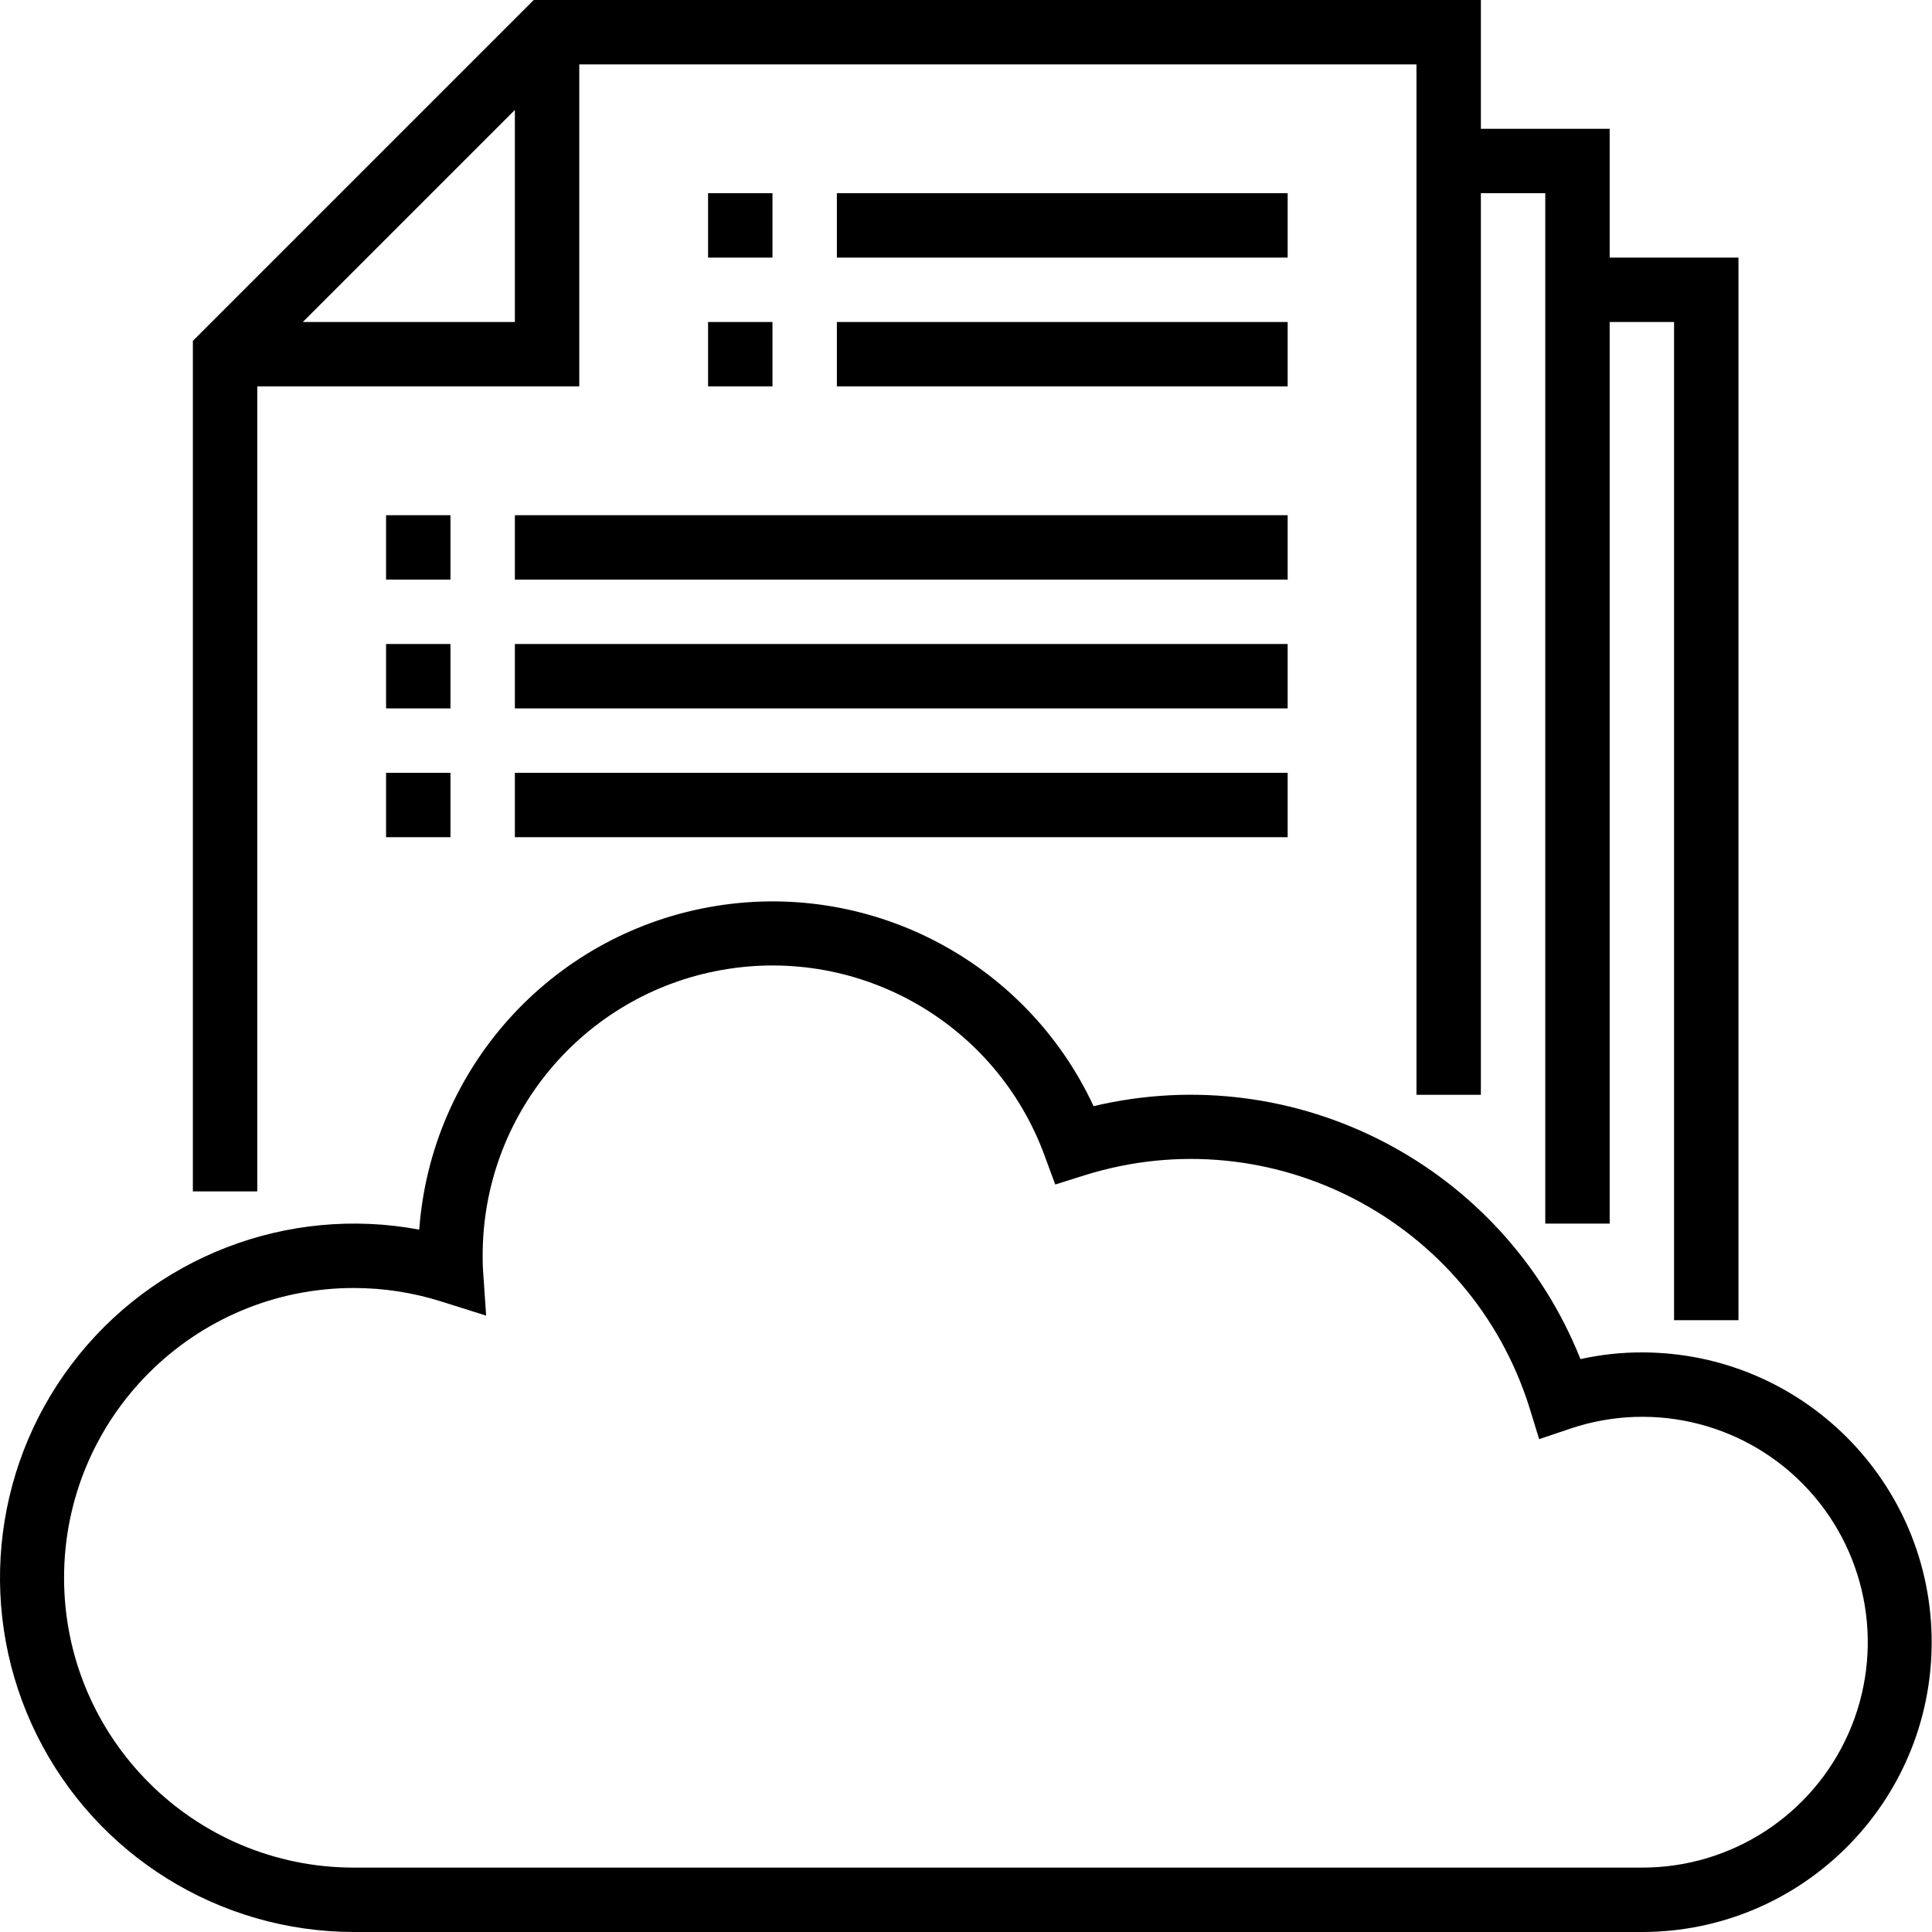 <svg height="480pt" viewBox="0 0 480 480" width="480pt" xmlns="http://www.w3.org/2000/svg"><path d="m407.918 480h-320c-33.375-.031-63.855-18.938-78.715-48.82-14.859-29.883-11.535-65.598 8.582-92.227 20.117-26.629 53.566-39.586 86.371-33.457 2.941-39.957 32.504-72.887 71.918-80.102 39.41-7.215 78.719 13.105 95.625 49.43 50.328-11.957 101.812 14.789 120.961 62.84 5.012-1.109 10.125-1.668 15.258-1.664 39.762 0 72 32.234 72 72s-32.238 72-72 72zm-320-160c-39.766 0-72 32.234-72 72s32.234 72 72 72h320c22.207.051 42.344-13.027 51.332-33.336 8.988-20.305 5.129-44.008-9.84-60.41-14.969-16.406-38.219-22.414-59.262-15.316l-7.75 2.613-2.402-7.809c-14.59-46.465-64.078-72.316-110.551-57.742l-7.273 2.289-2.641-7.152c-12.004-32.816-45.836-52.273-80.238-46.145-34.398 6.125-59.438 36.066-59.375 71.008 0 1.105 0 2.129.062 3.199l.801 11.664-11.199-3.527c-7.008-2.211-14.316-3.336-21.664-3.336zm0 0"/><path d="m175.918 80h16v16h-16zm0 0"/><path d="m207.918 80h112v16h-112zm0 0"/><path d="m95.918 128h16v16h-16zm0 0"/><path d="m127.918 128h192v16h-192zm0 0"/><path d="m95.918 160h16v16h-16zm0 0"/><path d="m127.918 160h192v16h-192zm0 0"/><path d="m95.918 192h16v16h-16zm0 0"/><path d="m127.918 192h192v16h-192zm0 0"/><path d="m175.918 48h16v16h-16zm0 0"/><path d="m207.918 48h112v16h-112zm0 0"/><path d="m399.918 64v-32h-32v-32h-235.312l-84.688 84.688v211.312h16v-200h80v-80h208v256h16v-224h16v256h16v-224h16v248h16v-264zm-324.688 16 52.688-52.688v52.688zm0 0"/></svg>